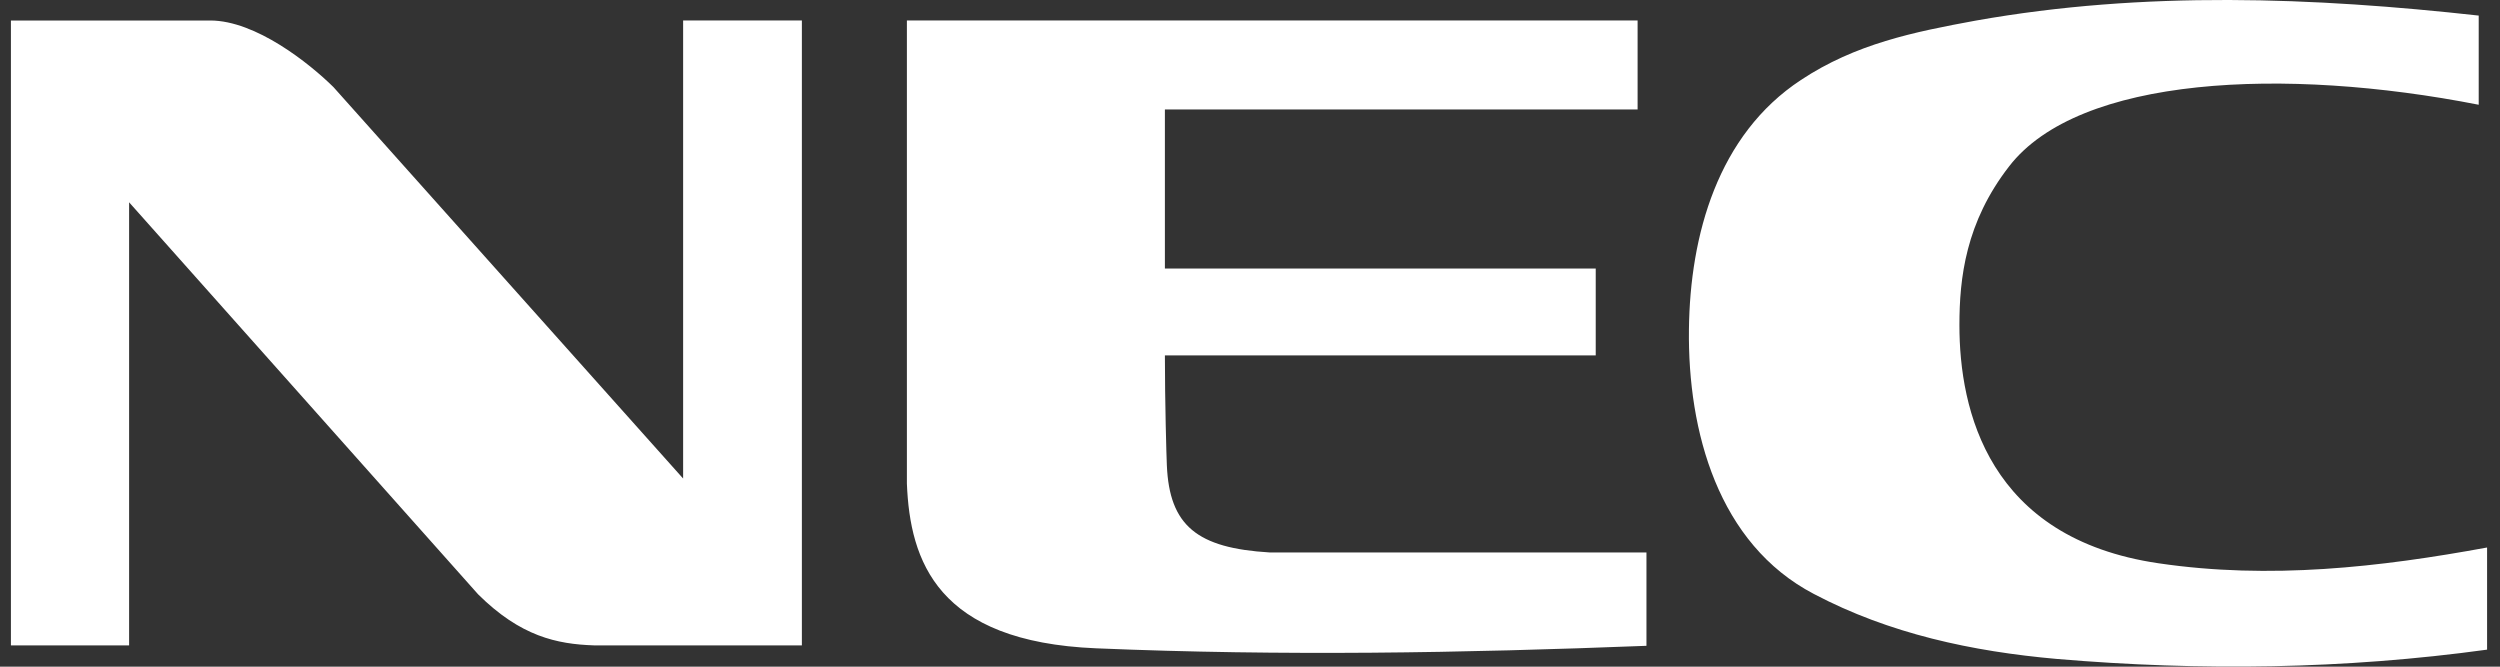 <svg xmlns="http://www.w3.org/2000/svg" width="120" height="32" fill="none"><rect width="100%" height="100%" fill="#333333" stroke="none"/><g clip-path="url(#a)"><path fill="#fff" d="M.524.984h9.566c2.188 0 4.767 2.063 5.917 3.198L32.79 22.969V.983h5.7v29.995h-9.98c-1.778-.06-3.523-.43-5.558-2.448L6.197 9.71v21.268H.524V.985zM119.38 31.183c-6.828.94-13.736 1.034-20.658.446-4.052-.36-8.021-1.203-11.658-3.12-4.593-2.403-6.056-7.804-5.995-12.7.051-4.518 1.382-9.342 5.376-11.97C89.064 2.104 91.86 1.535 94.83.99c8.11-1.443 16.236-1.117 24.148-.242v4.28c-9.331-1.832-19.187-1.376-22.536 2.952-2.093 2.693-2.39 5.372-2.39 7.627 0 4.065 1.376 10.231 9.557 11.43 5.337.79 10.621.19 15.771-.757v4.902zm-58.43-4.665h18.08v4.481c-8.891.346-17.434.496-26.417.12-7.622-.318-8.935-4.188-9.082-7.905V.983h35.074v4.27h-22.69v7.637h20.68v4.168h-20.68c0 2.256.073 4.814.094 5.274.122 2.908 1.458 3.978 4.94 4.186"/></g><defs><clipPath id="a"><path fill="#fff" d="M.524 0h118.857v32H.524z"/></clipPath></defs></svg>